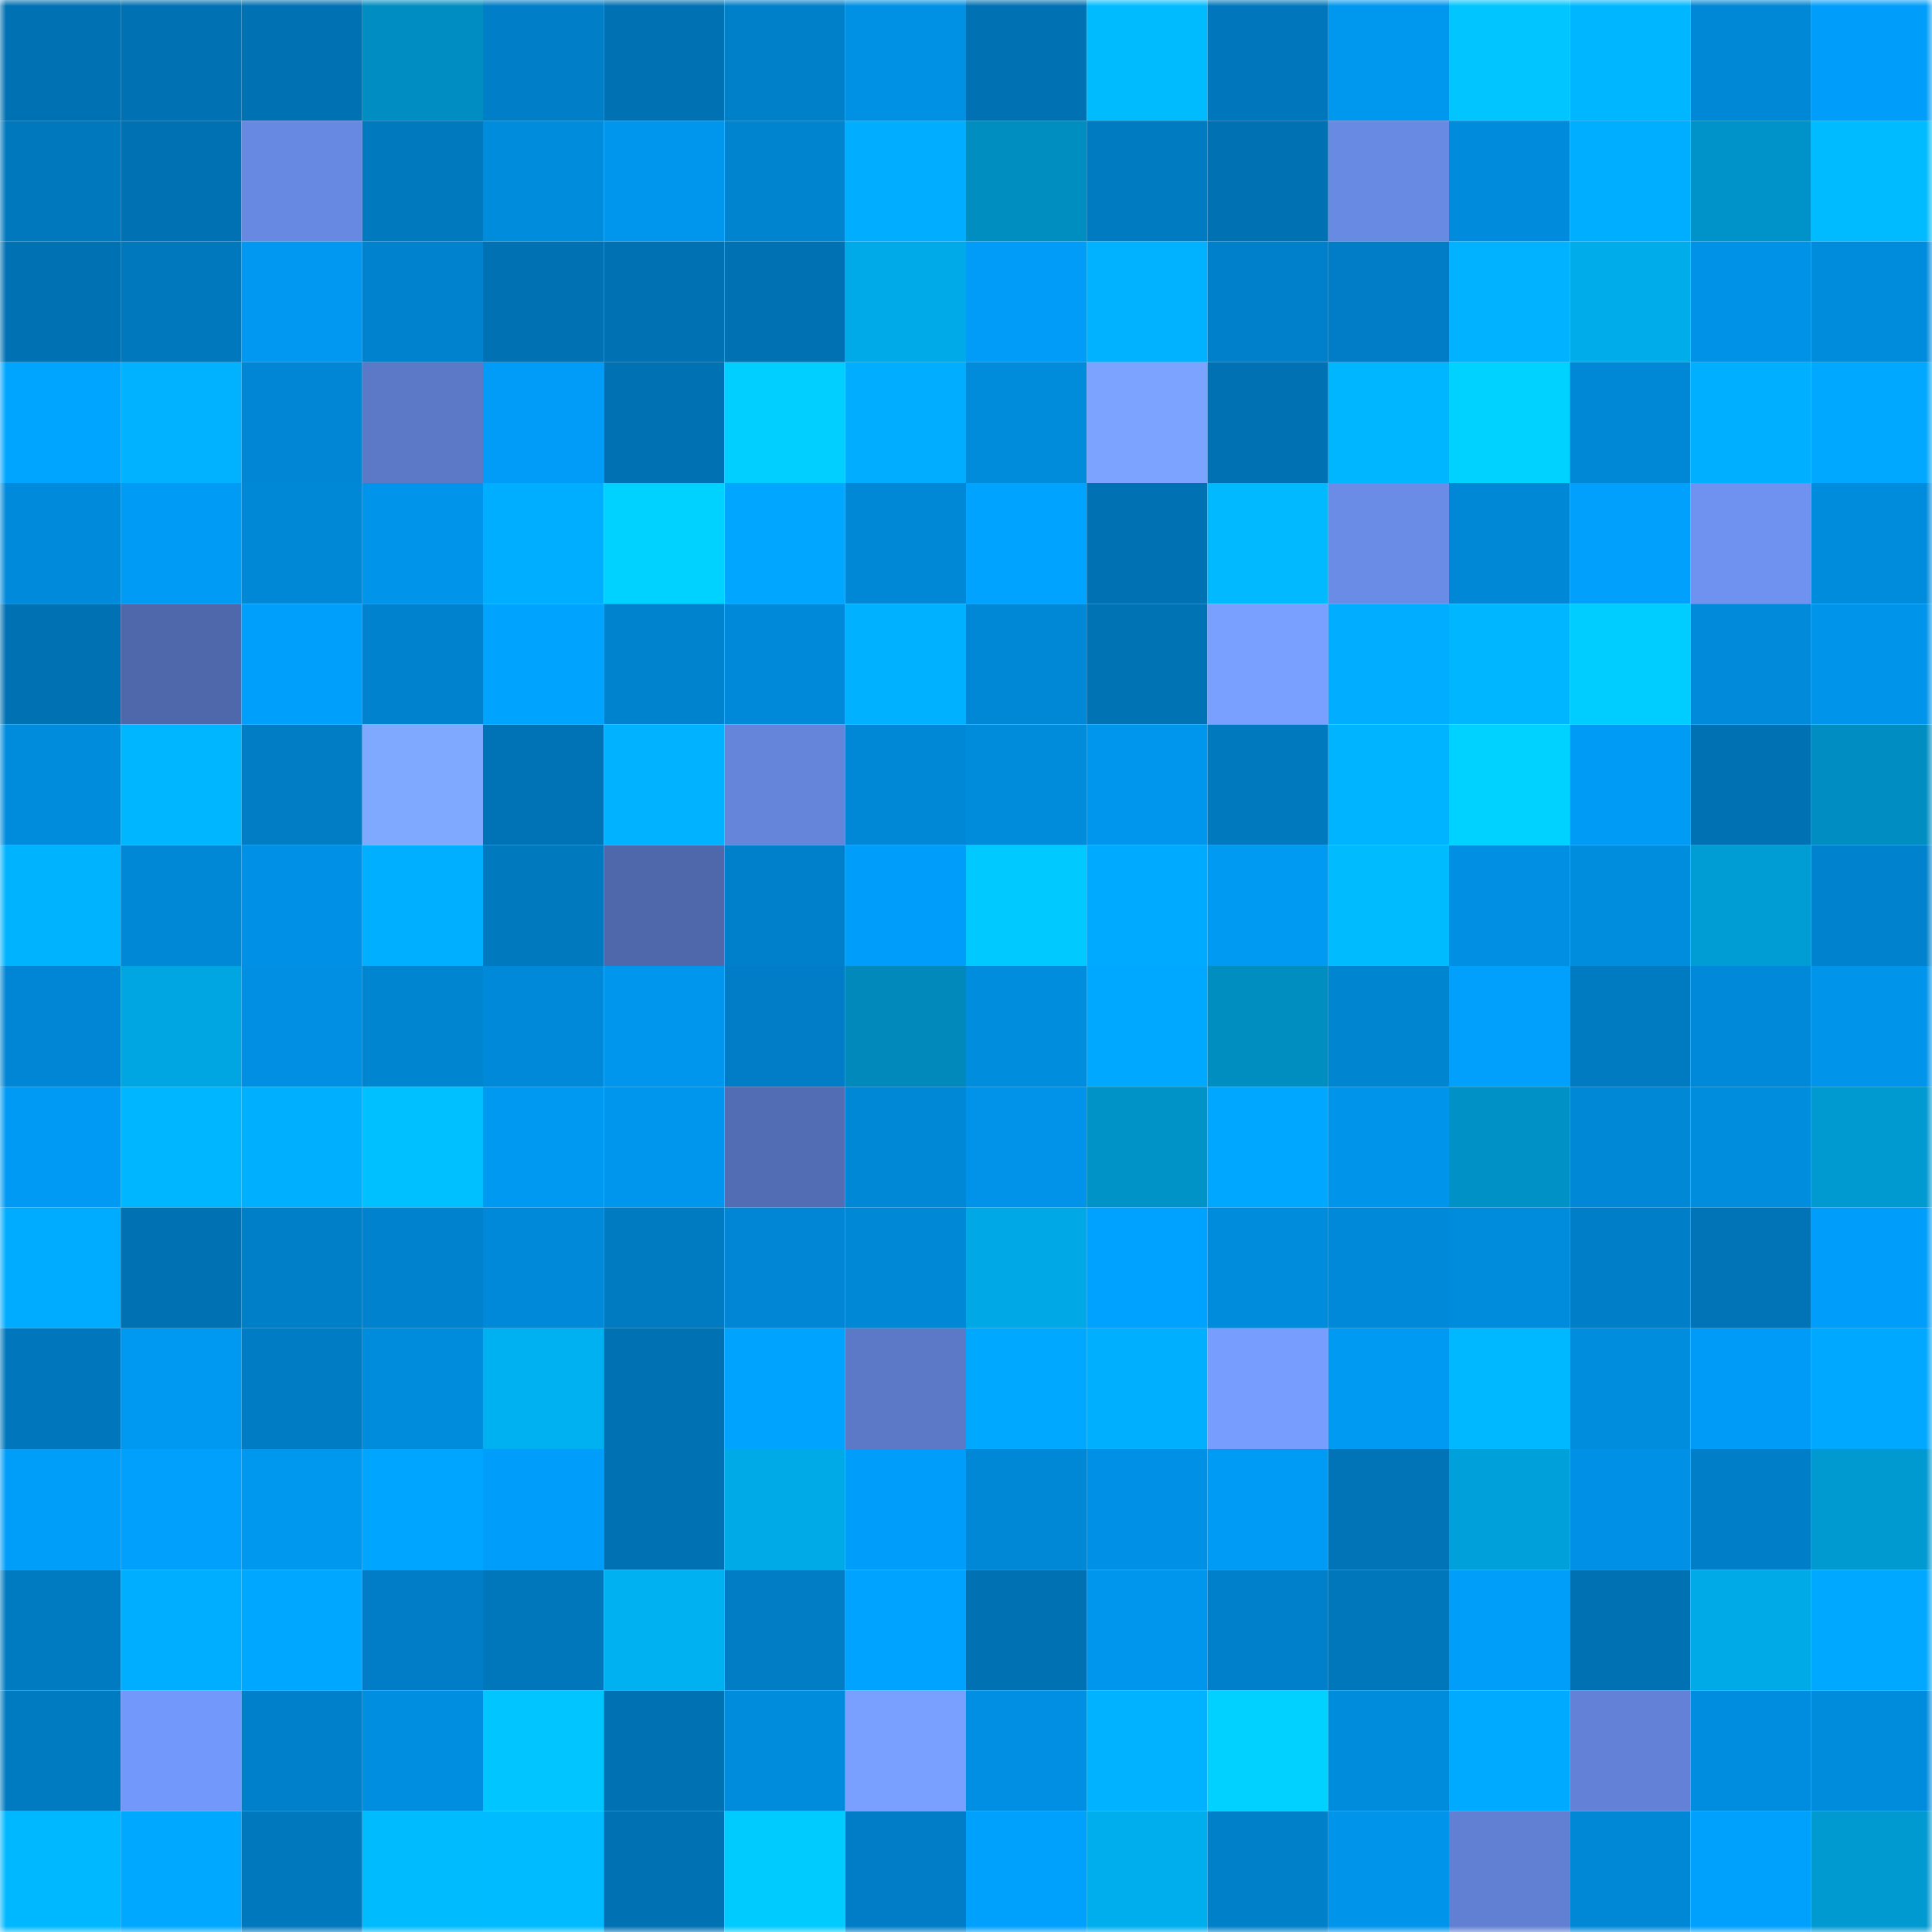 <svg viewBox="0 0 160 160" fill="none" role="img" xmlns="http://www.w3.org/2000/svg" width="240" height="240" name="ens%2Cflex721.eth"><mask id="1287553158" mask-type="alpha" maskUnits="userSpaceOnUse" x="0" y="0" width="160" height="160"><rect width="160" height="160" fill="#FFFFFF"></rect></mask><g mask="url(#1287553158)"><rect x="0" y="0" width="10" height="10" fill="#0071b2"></rect><rect x="10" y="0" width="10" height="10" fill="#0071b2"></rect><rect x="20" y="0" width="10" height="10" fill="#0071b2"></rect><rect x="30" y="0" width="10" height="10" fill="#008ec2"></rect><rect x="40" y="0" width="10" height="10" fill="#007ec7"></rect><rect x="50" y="0" width="10" height="10" fill="#0071b2"></rect><rect x="60" y="0" width="10" height="10" fill="#0080c9"></rect><rect x="70" y="0" width="10" height="10" fill="#0090e4"></rect><rect x="80" y="0" width="10" height="10" fill="#0071b2"></rect><rect x="90" y="0" width="10" height="10" fill="#00bcff"></rect><rect x="100" y="0" width="10" height="10" fill="#0077bc"></rect><rect x="110" y="0" width="10" height="10" fill="#0097ef"></rect><rect x="120" y="0" width="10" height="10" fill="#00c5ff"></rect><rect x="130" y="0" width="10" height="10" fill="#00b7ff"></rect><rect x="140" y="0" width="10" height="10" fill="#0087d5"></rect><rect x="150" y="0" width="10" height="10" fill="#009efa"></rect><rect x="0" y="10" width="10" height="10" fill="#0078be"></rect><rect x="10" y="10" width="10" height="10" fill="#0071b2"></rect><rect x="20" y="10" width="10" height="10" fill="#6889e2"></rect><rect x="30" y="10" width="10" height="10" fill="#0079bf"></rect><rect x="40" y="10" width="10" height="10" fill="#008cdd"></rect><rect x="50" y="10" width="10" height="10" fill="#0096ed"></rect><rect x="60" y="10" width="10" height="10" fill="#0084d0"></rect><rect x="70" y="10" width="10" height="10" fill="#00adff"></rect><rect x="80" y="10" width="10" height="10" fill="#008dc0"></rect><rect x="90" y="10" width="10" height="10" fill="#007ac1"></rect><rect x="100" y="10" width="10" height="10" fill="#0071b2"></rect><rect x="110" y="10" width="10" height="10" fill="#688ae3"></rect><rect x="120" y="10" width="10" height="10" fill="#008bdc"></rect><rect x="130" y="10" width="10" height="10" fill="#00aeff"></rect><rect x="140" y="10" width="10" height="10" fill="#0093c9"></rect><rect x="150" y="10" width="10" height="10" fill="#00bbff"></rect><rect x="0" y="20" width="10" height="10" fill="#0072b4"></rect><rect x="10" y="20" width="10" height="10" fill="#0078bd"></rect><rect x="20" y="20" width="10" height="10" fill="#0098f0"></rect><rect x="30" y="20" width="10" height="10" fill="#0082ce"></rect><rect x="40" y="20" width="10" height="10" fill="#0071b2"></rect><rect x="50" y="20" width="10" height="10" fill="#0071b2"></rect><rect x="60" y="20" width="10" height="10" fill="#0072b4"></rect><rect x="70" y="20" width="10" height="10" fill="#00aae8"></rect><rect x="80" y="20" width="10" height="10" fill="#009cf7"></rect><rect x="90" y="20" width="10" height="10" fill="#00b2ff"></rect><rect x="100" y="20" width="10" height="10" fill="#0080cb"></rect><rect x="110" y="20" width="10" height="10" fill="#007dc6"></rect><rect x="120" y="20" width="10" height="10" fill="#00b2ff"></rect><rect x="130" y="20" width="10" height="10" fill="#00acea"></rect><rect x="140" y="20" width="10" height="10" fill="#0092e7"></rect><rect x="150" y="20" width="10" height="10" fill="#008cdd"></rect><rect x="0" y="30" width="10" height="10" fill="#00a5ff"></rect><rect x="10" y="30" width="10" height="10" fill="#00b2ff"></rect><rect x="20" y="30" width="10" height="10" fill="#0086d4"></rect><rect x="30" y="30" width="10" height="10" fill="#5b79c7"></rect><rect x="40" y="30" width="10" height="10" fill="#009cf7"></rect><rect x="50" y="30" width="10" height="10" fill="#0071b2"></rect><rect x="60" y="30" width="10" height="10" fill="#00cfff"></rect><rect x="70" y="30" width="10" height="10" fill="#00adff"></rect><rect x="80" y="30" width="10" height="10" fill="#008bdb"></rect><rect x="90" y="30" width="10" height="10" fill="#7ba3ff"></rect><rect x="100" y="30" width="10" height="10" fill="#0072b4"></rect><rect x="110" y="30" width="10" height="10" fill="#00b6ff"></rect><rect x="120" y="30" width="10" height="10" fill="#00d2ff"></rect><rect x="130" y="30" width="10" height="10" fill="#0088d7"></rect><rect x="140" y="30" width="10" height="10" fill="#00afff"></rect><rect x="150" y="30" width="10" height="10" fill="#00a8ff"></rect><rect x="0" y="40" width="10" height="10" fill="#008adb"></rect><rect x="10" y="40" width="10" height="10" fill="#009bf5"></rect><rect x="20" y="40" width="10" height="10" fill="#0088d7"></rect><rect x="30" y="40" width="10" height="10" fill="#0095eb"></rect><rect x="40" y="40" width="10" height="10" fill="#00aeff"></rect><rect x="50" y="40" width="10" height="10" fill="#00d2ff"></rect><rect x="60" y="40" width="10" height="10" fill="#00a6ff"></rect><rect x="70" y="40" width="10" height="10" fill="#0087d5"></rect><rect x="80" y="40" width="10" height="10" fill="#00a3ff"></rect><rect x="90" y="40" width="10" height="10" fill="#0071b2"></rect><rect x="100" y="40" width="10" height="10" fill="#00b9ff"></rect><rect x="110" y="40" width="10" height="10" fill="#6a8ce7"></rect><rect x="120" y="40" width="10" height="10" fill="#0087d5"></rect><rect x="130" y="40" width="10" height="10" fill="#00a0fc"></rect><rect x="140" y="40" width="10" height="10" fill="#6f92f1"></rect><rect x="150" y="40" width="10" height="10" fill="#008cdd"></rect><rect x="0" y="50" width="10" height="10" fill="#0071b2"></rect><rect x="10" y="50" width="10" height="10" fill="#4f68ac"></rect><rect x="20" y="50" width="10" height="10" fill="#009ffb"></rect><rect x="30" y="50" width="10" height="10" fill="#0082ce"></rect><rect x="40" y="50" width="10" height="10" fill="#00a4ff"></rect><rect x="50" y="50" width="10" height="10" fill="#0083cf"></rect><rect x="60" y="50" width="10" height="10" fill="#0089d8"></rect><rect x="70" y="50" width="10" height="10" fill="#00b1ff"></rect><rect x="80" y="50" width="10" height="10" fill="#0088d6"></rect><rect x="90" y="50" width="10" height="10" fill="#0073b5"></rect><rect x="100" y="50" width="10" height="10" fill="#79a0ff"></rect><rect x="110" y="50" width="10" height="10" fill="#00adff"></rect><rect x="120" y="50" width="10" height="10" fill="#00b7ff"></rect><rect x="130" y="50" width="10" height="10" fill="#00cdff"></rect><rect x="140" y="50" width="10" height="10" fill="#008ad9"></rect><rect x="150" y="50" width="10" height="10" fill="#0095eb"></rect><rect x="0" y="60" width="10" height="10" fill="#008cdd"></rect><rect x="10" y="60" width="10" height="10" fill="#00b7ff"></rect><rect x="20" y="60" width="10" height="10" fill="#007dc5"></rect><rect x="30" y="60" width="10" height="10" fill="#7fa9ff"></rect><rect x="40" y="60" width="10" height="10" fill="#0073b6"></rect><rect x="50" y="60" width="10" height="10" fill="#00b2ff"></rect><rect x="60" y="60" width="10" height="10" fill="#6585db"></rect><rect x="70" y="60" width="10" height="10" fill="#0087d5"></rect><rect x="80" y="60" width="10" height="10" fill="#008bdb"></rect><rect x="90" y="60" width="10" height="10" fill="#0096ed"></rect><rect x="100" y="60" width="10" height="10" fill="#0079bf"></rect><rect x="110" y="60" width="10" height="10" fill="#00b4ff"></rect><rect x="120" y="60" width="10" height="10" fill="#00d2ff"></rect><rect x="130" y="60" width="10" height="10" fill="#009bf5"></rect><rect x="140" y="60" width="10" height="10" fill="#0071b2"></rect><rect x="150" y="60" width="10" height="10" fill="#008ec2"></rect><rect x="0" y="70" width="10" height="10" fill="#00b3ff"></rect><rect x="10" y="70" width="10" height="10" fill="#0088d7"></rect><rect x="20" y="70" width="10" height="10" fill="#0091e6"></rect><rect x="30" y="70" width="10" height="10" fill="#00afff"></rect><rect x="40" y="70" width="10" height="10" fill="#0079bf"></rect><rect x="50" y="70" width="10" height="10" fill="#4f68ac"></rect><rect x="60" y="70" width="10" height="10" fill="#0080ca"></rect><rect x="70" y="70" width="10" height="10" fill="#009efa"></rect><rect x="80" y="70" width="10" height="10" fill="#00c9ff"></rect><rect x="90" y="70" width="10" height="10" fill="#00abff"></rect><rect x="100" y="70" width="10" height="10" fill="#009af3"></rect><rect x="110" y="70" width="10" height="10" fill="#00bbfe"></rect><rect x="120" y="70" width="10" height="10" fill="#008fe2"></rect><rect x="130" y="70" width="10" height="10" fill="#008dde"></rect><rect x="140" y="70" width="10" height="10" fill="#009cd4"></rect><rect x="150" y="70" width="10" height="10" fill="#0082ce"></rect><rect x="0" y="80" width="10" height="10" fill="#0086d4"></rect><rect x="10" y="80" width="10" height="10" fill="#00a6e2"></rect><rect x="20" y="80" width="10" height="10" fill="#008fe2"></rect><rect x="30" y="80" width="10" height="10" fill="#0085d1"></rect><rect x="40" y="80" width="10" height="10" fill="#0089d9"></rect><rect x="50" y="80" width="10" height="10" fill="#0096ed"></rect><rect x="60" y="80" width="10" height="10" fill="#007dc6"></rect><rect x="70" y="80" width="10" height="10" fill="#0089ba"></rect><rect x="80" y="80" width="10" height="10" fill="#008dde"></rect><rect x="90" y="80" width="10" height="10" fill="#00a9ff"></rect><rect x="100" y="80" width="10" height="10" fill="#008ec1"></rect><rect x="110" y="80" width="10" height="10" fill="#0085d1"></rect><rect x="120" y="80" width="10" height="10" fill="#00a0fc"></rect><rect x="130" y="80" width="10" height="10" fill="#007ac1"></rect><rect x="140" y="80" width="10" height="10" fill="#0089d8"></rect><rect x="150" y="80" width="10" height="10" fill="#0095eb"></rect><rect x="0" y="90" width="10" height="10" fill="#009af4"></rect><rect x="10" y="90" width="10" height="10" fill="#00b7ff"></rect><rect x="20" y="90" width="10" height="10" fill="#00b0ff"></rect><rect x="30" y="90" width="10" height="10" fill="#00c0ff"></rect><rect x="40" y="90" width="10" height="10" fill="#0099f2"></rect><rect x="50" y="90" width="10" height="10" fill="#0096ed"></rect><rect x="60" y="90" width="10" height="10" fill="#526db3"></rect><rect x="70" y="90" width="10" height="10" fill="#0087d5"></rect><rect x="80" y="90" width="10" height="10" fill="#0093e9"></rect><rect x="90" y="90" width="10" height="10" fill="#0093c8"></rect><rect x="100" y="90" width="10" height="10" fill="#00a7ff"></rect><rect x="110" y="90" width="10" height="10" fill="#0095eb"></rect><rect x="120" y="90" width="10" height="10" fill="#0092c6"></rect><rect x="130" y="90" width="10" height="10" fill="#0088d7"></rect><rect x="140" y="90" width="10" height="10" fill="#008dde"></rect><rect x="150" y="90" width="10" height="10" fill="#009ad1"></rect><rect x="0" y="100" width="10" height="10" fill="#00acff"></rect><rect x="10" y="100" width="10" height="10" fill="#0071b2"></rect><rect x="20" y="100" width="10" height="10" fill="#007fc9"></rect><rect x="30" y="100" width="10" height="10" fill="#0082ce"></rect><rect x="40" y="100" width="10" height="10" fill="#0089d8"></rect><rect x="50" y="100" width="10" height="10" fill="#007ac1"></rect><rect x="60" y="100" width="10" height="10" fill="#0086d4"></rect><rect x="70" y="100" width="10" height="10" fill="#0087d5"></rect><rect x="80" y="100" width="10" height="10" fill="#00a8e5"></rect><rect x="90" y="100" width="10" height="10" fill="#00a2ff"></rect><rect x="100" y="100" width="10" height="10" fill="#008cdd"></rect><rect x="110" y="100" width="10" height="10" fill="#0089d9"></rect><rect x="120" y="100" width="10" height="10" fill="#008cdd"></rect><rect x="130" y="100" width="10" height="10" fill="#007fc8"></rect><rect x="140" y="100" width="10" height="10" fill="#0074b7"></rect><rect x="150" y="100" width="10" height="10" fill="#009efa"></rect><rect x="0" y="110" width="10" height="10" fill="#0077bc"></rect><rect x="10" y="110" width="10" height="10" fill="#0099f1"></rect><rect x="20" y="110" width="10" height="10" fill="#007cc4"></rect><rect x="30" y="110" width="10" height="10" fill="#008cdd"></rect><rect x="40" y="110" width="10" height="10" fill="#00b1f1"></rect><rect x="50" y="110" width="10" height="10" fill="#0071b2"></rect><rect x="60" y="110" width="10" height="10" fill="#00a4ff"></rect><rect x="70" y="110" width="10" height="10" fill="#5b79c7"></rect><rect x="80" y="110" width="10" height="10" fill="#00a8ff"></rect><rect x="90" y="110" width="10" height="10" fill="#00b0ff"></rect><rect x="100" y="110" width="10" height="10" fill="#779eff"></rect><rect x="110" y="110" width="10" height="10" fill="#009af3"></rect><rect x="120" y="110" width="10" height="10" fill="#00b8ff"></rect><rect x="130" y="110" width="10" height="10" fill="#008dde"></rect><rect x="140" y="110" width="10" height="10" fill="#009bf6"></rect><rect x="150" y="110" width="10" height="10" fill="#00a8ff"></rect><rect x="0" y="120" width="10" height="10" fill="#009ef9"></rect><rect x="10" y="120" width="10" height="10" fill="#00a0fc"></rect><rect x="20" y="120" width="10" height="10" fill="#0097ee"></rect><rect x="30" y="120" width="10" height="10" fill="#00a5ff"></rect><rect x="40" y="120" width="10" height="10" fill="#009efa"></rect><rect x="50" y="120" width="10" height="10" fill="#0071b2"></rect><rect x="60" y="120" width="10" height="10" fill="#00aae7"></rect><rect x="70" y="120" width="10" height="10" fill="#009efa"></rect><rect x="80" y="120" width="10" height="10" fill="#0088d6"></rect><rect x="90" y="120" width="10" height="10" fill="#0091e6"></rect><rect x="100" y="120" width="10" height="10" fill="#009bf5"></rect><rect x="110" y="120" width="10" height="10" fill="#0074b7"></rect><rect x="120" y="120" width="10" height="10" fill="#00a1db"></rect><rect x="130" y="120" width="10" height="10" fill="#0091e6"></rect><rect x="140" y="120" width="10" height="10" fill="#007ec7"></rect><rect x="150" y="120" width="10" height="10" fill="#009ad1"></rect><rect x="0" y="130" width="10" height="10" fill="#007bc2"></rect><rect x="10" y="130" width="10" height="10" fill="#00aeff"></rect><rect x="20" y="130" width="10" height="10" fill="#00a7ff"></rect><rect x="30" y="130" width="10" height="10" fill="#007dc6"></rect><rect x="40" y="130" width="10" height="10" fill="#0076bb"></rect><rect x="50" y="130" width="10" height="10" fill="#00b1f1"></rect><rect x="60" y="130" width="10" height="10" fill="#007dc5"></rect><rect x="70" y="130" width="10" height="10" fill="#00a3ff"></rect><rect x="80" y="130" width="10" height="10" fill="#0071b3"></rect><rect x="90" y="130" width="10" height="10" fill="#0096ed"></rect><rect x="100" y="130" width="10" height="10" fill="#0080ca"></rect><rect x="110" y="130" width="10" height="10" fill="#0076bb"></rect><rect x="120" y="130" width="10" height="10" fill="#009ef9"></rect><rect x="130" y="130" width="10" height="10" fill="#0071b2"></rect><rect x="140" y="130" width="10" height="10" fill="#00aae7"></rect><rect x="150" y="130" width="10" height="10" fill="#00a8ff"></rect><rect x="0" y="140" width="10" height="10" fill="#007bc2"></rect><rect x="10" y="140" width="10" height="10" fill="#7398fb"></rect><rect x="20" y="140" width="10" height="10" fill="#0080cb"></rect><rect x="30" y="140" width="10" height="10" fill="#008ee0"></rect><rect x="40" y="140" width="10" height="10" fill="#00c5ff"></rect><rect x="50" y="140" width="10" height="10" fill="#0071b2"></rect><rect x="60" y="140" width="10" height="10" fill="#008cdd"></rect><rect x="70" y="140" width="10" height="10" fill="#79a0ff"></rect><rect x="80" y="140" width="10" height="10" fill="#008fe3"></rect><rect x="90" y="140" width="10" height="10" fill="#00b2ff"></rect><rect x="100" y="140" width="10" height="10" fill="#00d1ff"></rect><rect x="110" y="140" width="10" height="10" fill="#008cdd"></rect><rect x="120" y="140" width="10" height="10" fill="#00abff"></rect><rect x="130" y="140" width="10" height="10" fill="#6382d7"></rect><rect x="140" y="140" width="10" height="10" fill="#008ddf"></rect><rect x="150" y="140" width="10" height="10" fill="#008cdd"></rect><rect x="0" y="150" width="10" height="10" fill="#00b8ff"></rect><rect x="10" y="150" width="10" height="10" fill="#00a9ff"></rect><rect x="20" y="150" width="10" height="10" fill="#0078be"></rect><rect x="30" y="150" width="10" height="10" fill="#00bbfe"></rect><rect x="40" y="150" width="10" height="10" fill="#00bbff"></rect><rect x="50" y="150" width="10" height="10" fill="#0071b2"></rect><rect x="60" y="150" width="10" height="10" fill="#00cbff"></rect><rect x="70" y="150" width="10" height="10" fill="#007dc6"></rect><rect x="80" y="150" width="10" height="10" fill="#00a0fd"></rect><rect x="90" y="150" width="10" height="10" fill="#00aeed"></rect><rect x="100" y="150" width="10" height="10" fill="#0080c9"></rect><rect x="110" y="150" width="10" height="10" fill="#0095eb"></rect><rect x="120" y="150" width="10" height="10" fill="#6180d3"></rect><rect x="130" y="150" width="10" height="10" fill="#0088d7"></rect><rect x="140" y="150" width="10" height="10" fill="#00a0fd"></rect><rect x="150" y="150" width="10" height="10" fill="#009ad1"></rect></g></svg>